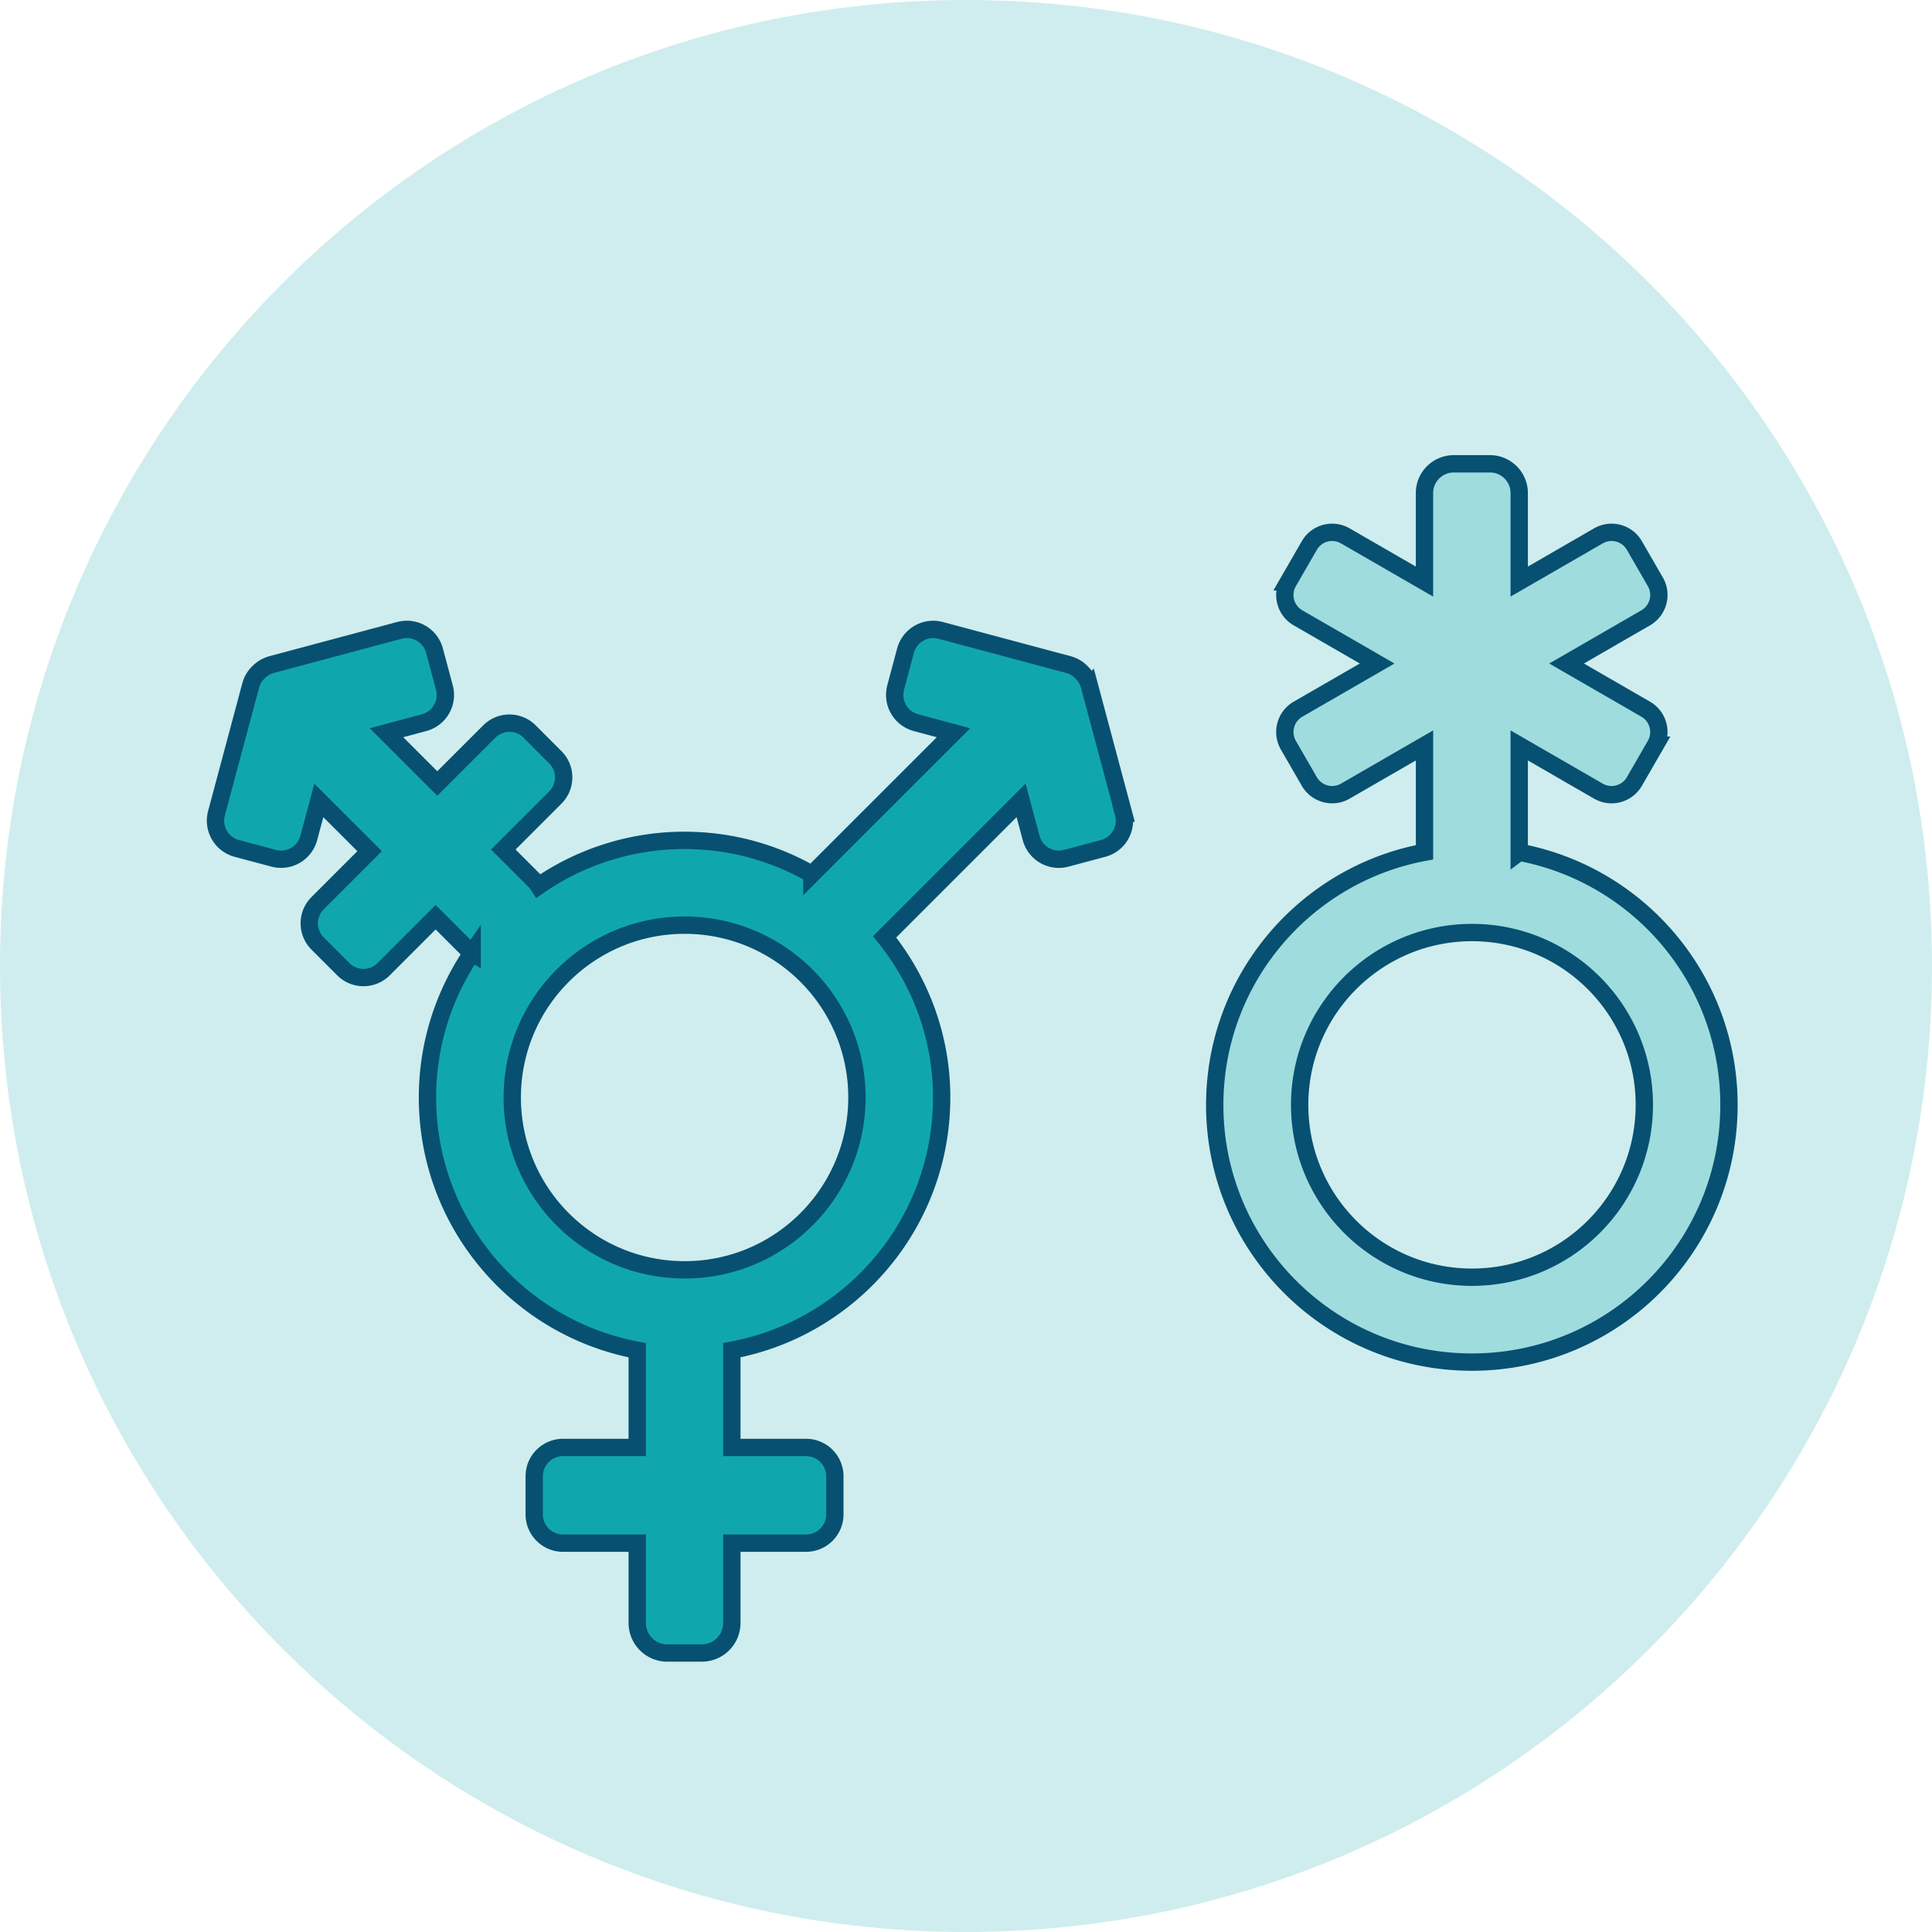 <svg width="111" height="111" viewBox="0 0 111 111" xmlns="http://www.w3.org/2000/svg">
    <g fill-rule="nonzero" fill="none">
        <path d="M0 55.5C0 24.845 24.845 0 55.5 0S111 24.845 111 55.5 86.149 111 55.5 111 0 86.155 0 55.5" opacity=".2" fill="#0FA6AA"/>
        <path d="M87.284 48.967v-6.14l4.548 2.626c.723.419 1.649.171 2.068-.552l1.205-2.087a1.514 1.514 0 0 0-.552-2.067l-4.548-2.626 4.548-2.626c.723-.419.97-1.345.552-2.068L93.9 31.34a1.514 1.514 0 0 0-2.068-.552l-4.548 2.626v-5.087c0-.926-.755-1.68-1.68-1.68h-2.081c-.926 0-1.681.754-1.681 1.68v5.087l-4.548-2.626a1.514 1.514 0 0 0-2.068.552l-1.205 2.087a1.514 1.514 0 0 0 .552 2.068l4.548 2.626-4.548 2.626a1.514 1.514 0 0 0-.552 2.067l1.205 2.087c.419.723 1.345.97 2.068.552l4.548-2.626v6.14c-6.857 1.275-12.052 7.288-12.052 14.519 0 8.157 6.616 14.772 14.773 14.772s14.772-6.61 14.772-14.772c0-7.231-5.194-13.238-12.05-14.52h0zM84.57 73.38c-5.467 0-9.9-4.434-9.9-9.902 0-5.467 4.433-9.9 9.9-9.9 5.468 0 9.902 4.433 9.902 9.9 0 5.468-4.434 9.902-9.902 9.902h0z" stroke="#075071" stroke-width=".996" fill="#9FDCDE" stroke-linecap="round"/>
        <path d="m64.551 46.721-1.966-7.345a1.683 1.683 0 0 0-.349-.647c-.032-.038-.063-.063-.095-.101-.032-.032-.063-.063-.102-.095a1.603 1.603 0 0 0-.646-.349l-7.346-1.966a1.651 1.651 0 0 0-2.023 1.167l-.564 2.112a1.651 1.651 0 0 0 1.167 2.023l2.156.578-8.138 8.137a14.566 14.566 0 0 0-6.349-1.921 14.72 14.72 0 0 0-9.35 2.581 1.772 1.772 0 0 0-.215-.273l-1.814-1.814 2.988-2.987c.64-.64.64-1.675 0-2.315l-1.478-1.478a1.635 1.635 0 0 0-2.315 0l-2.988 2.987-2.918-2.917 2.157-.578a1.647 1.647 0 0 0 1.167-2.023l-.565-2.112a1.647 1.647 0 0 0-2.023-1.167l-7.345 1.966c-.247.07-.463.19-.647.349-.038.032-.063.063-.101.095a1.603 1.603 0 0 0-.444.748l-1.967 7.345a1.651 1.651 0 0 0 1.167 2.024l2.113.564a1.651 1.651 0 0 0 2.023-1.167l.577-2.156 2.918 2.917-2.988 2.988c-.64.64-.64 1.674 0 2.315l1.478 1.478c.64.64 1.675.64 2.315 0l2.988-2.988 1.814 1.815c.089.088.184.164.285.228a14.711 14.711 0 0 0-2.568 8.315c0 7.231 5.194 13.238 12.051 14.52v5.587h-4.262c-.914 0-1.656.742-1.656 1.656v2.188c0 .913.742 1.655 1.656 1.655h4.262v4.58a1.73 1.73 0 0 0 1.732 1.732h1.972a1.73 1.73 0 0 0 1.732-1.732v-4.58h4.262c.914 0 1.656-.742 1.656-1.655v-2.188c0-.914-.742-1.656-1.656-1.656h-4.262v-5.588c6.964-1.294 12.216-7.478 12.051-14.861-.076-3.337-1.287-6.425-3.273-8.887l7.84-7.84.577 2.157a1.647 1.647 0 0 0 2.024 1.167l2.112-.564a1.647 1.647 0 0 0 1.167-2.024h.006zM39.332 72.956c-5.467 0-9.901-4.434-9.901-9.902 0-5.467 4.434-9.9 9.901-9.9 5.468 0 9.901 4.433 9.901 9.9 0 5.468-4.433 9.902-9.9 9.902z" stroke="#075071" stroke-width=".996" fill="#10A7AC" stroke-linecap="round"/>
    </g>
</svg>
